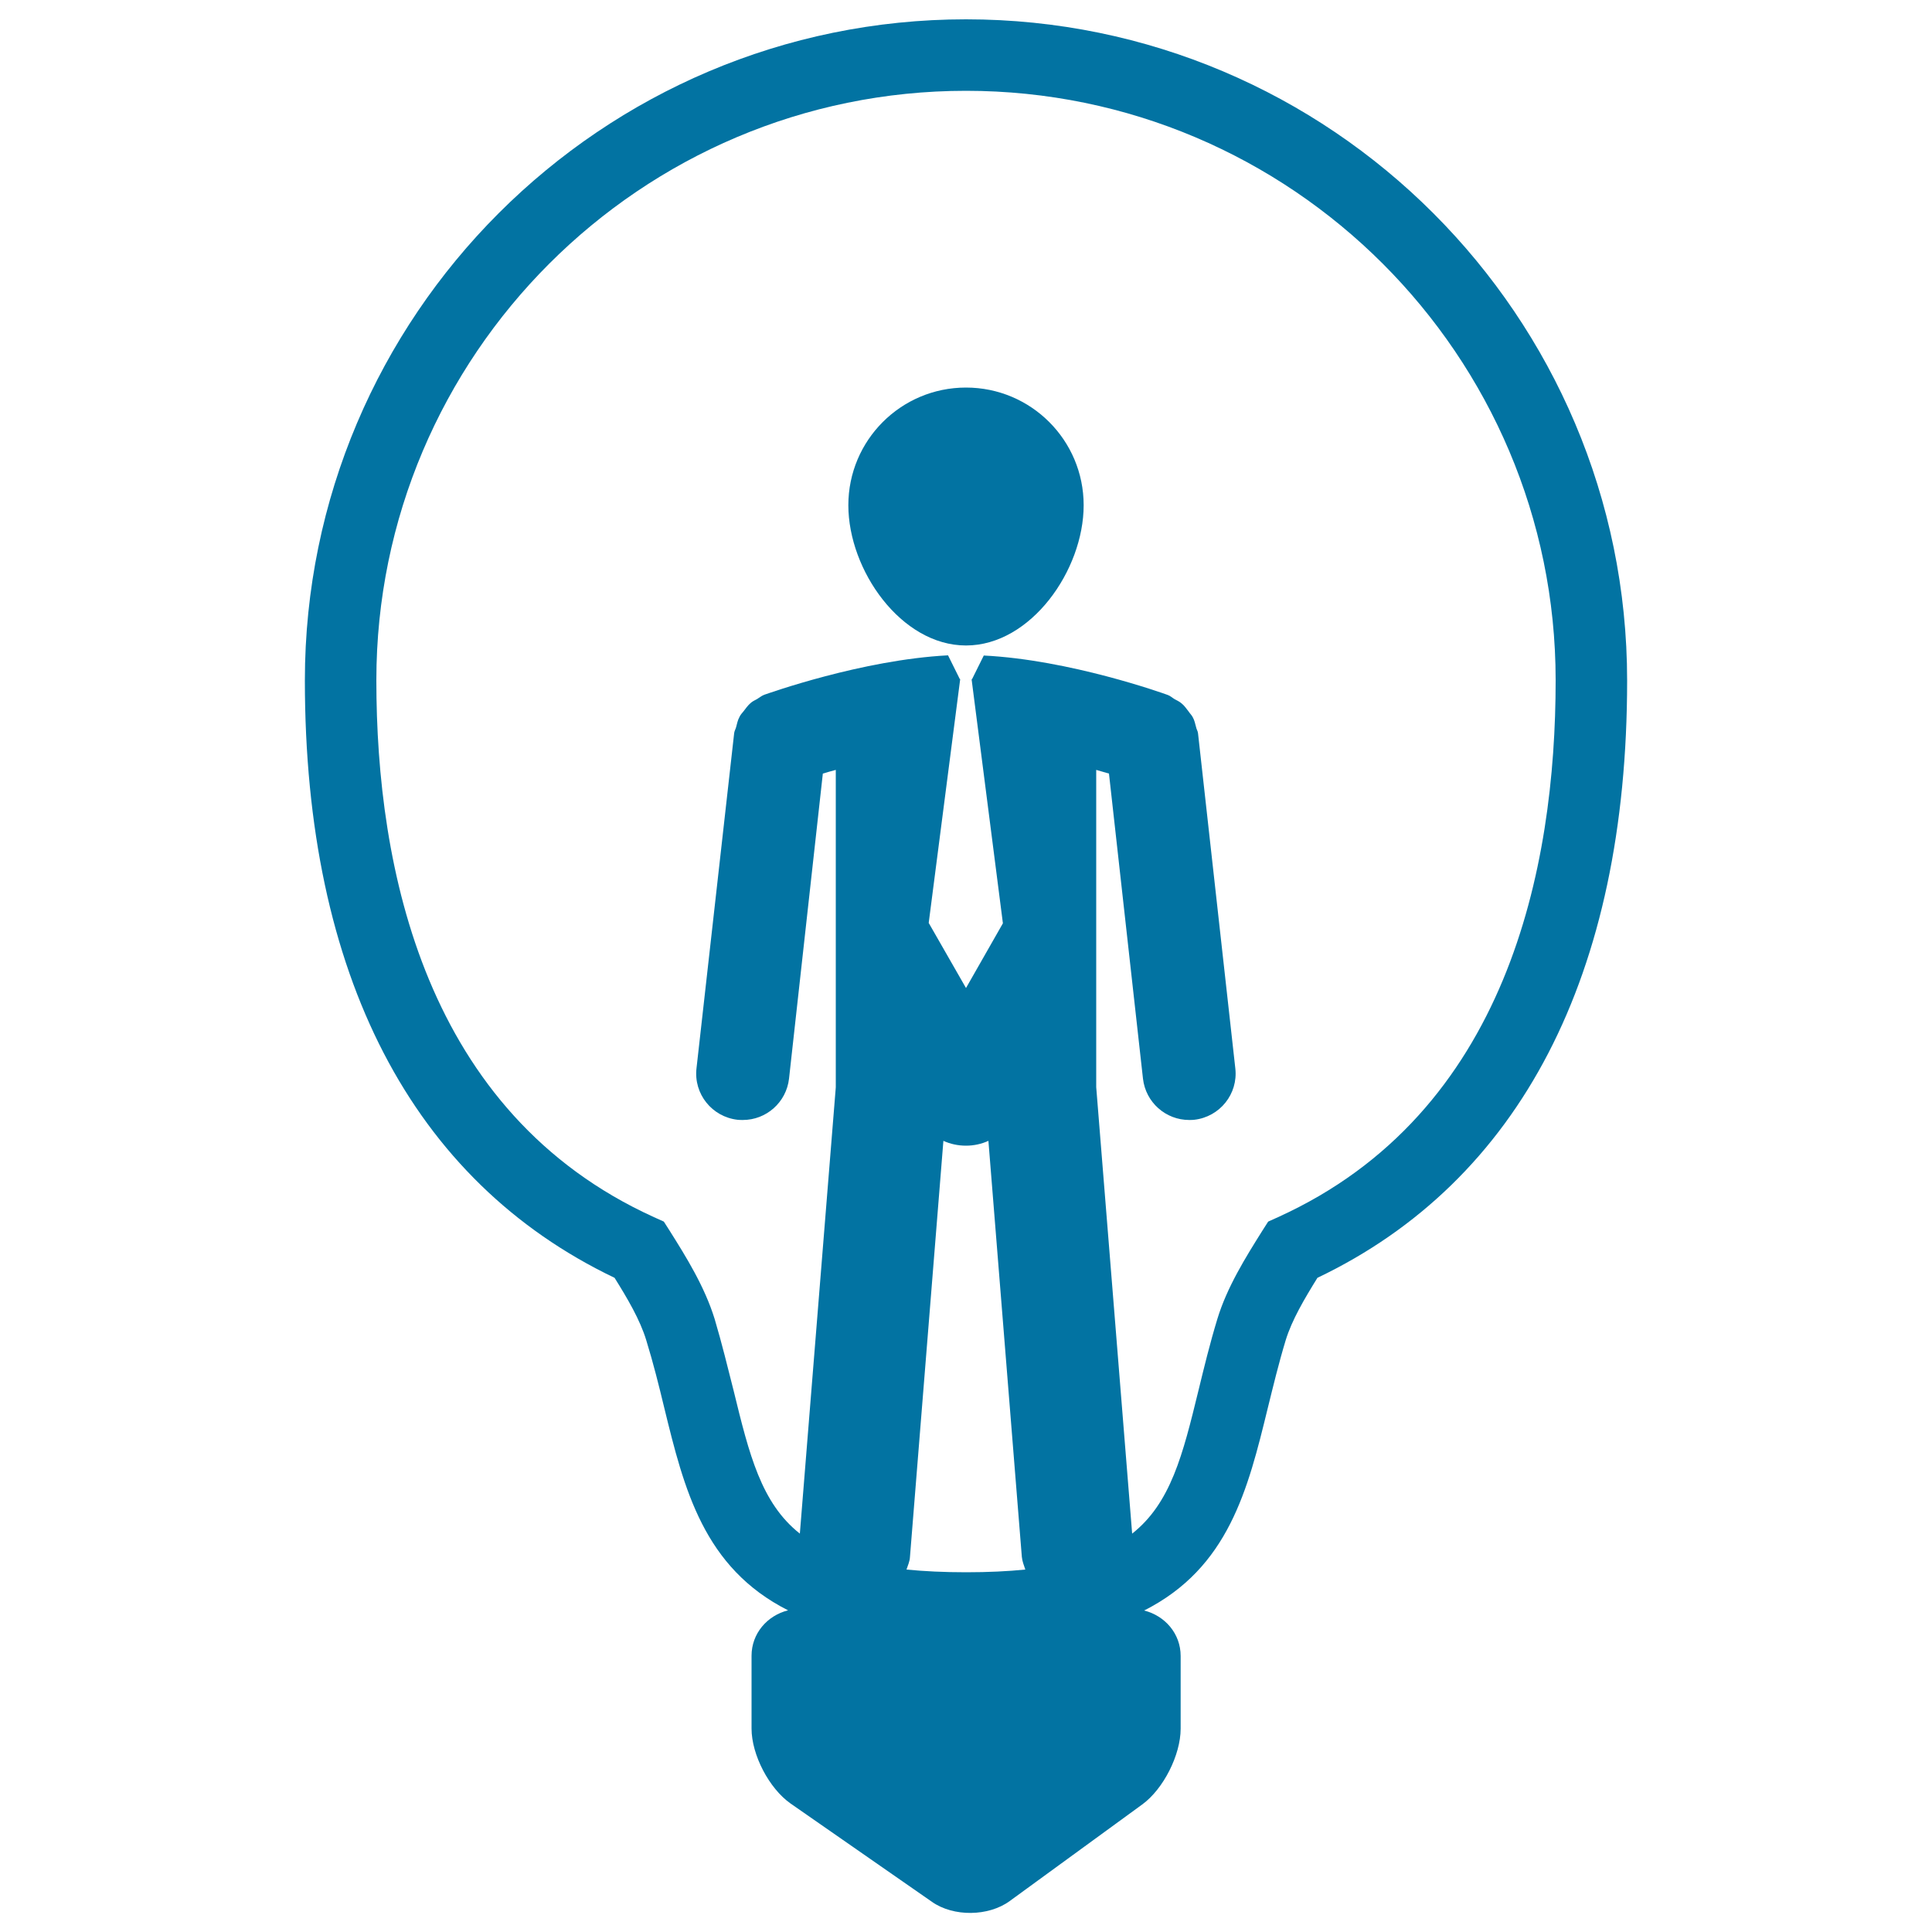 <svg xmlns="http://www.w3.org/2000/svg" viewBox="0 0 1000 1000" style="fill:#0273a2">
<title>Businessman Standing Inside A Light Bulb SVG icon</title>
<g><g><path d="M500,10c-188.7,0-342.2,153.5-342.2,342.2c0,152.3,55.4,259,160.3,309.2c6.5,10.4,13.2,21.7,16.4,32.3c3.7,12,6.6,23.7,9.3,34.9c10.3,42.2,20.4,82.8,64.1,104.9c-10.8,2.7-18.9,12-18.9,23.5v37.7c0,13.6,9.1,31,20.2,38.8l73.2,50.9c11.1,7.8,29.2,7.6,40.2-0.4l68.6-50c11-8,19.9-25.7,19.9-39.2v-37.7c0-11.5-8.1-20.8-18.9-23.5c43.7-22.1,53.7-62.6,64-104.8c2.8-11.3,5.6-23,9.3-35.2c3.2-10.4,9.7-21.4,16.4-32.2c104.9-50.1,160.3-156.9,160.3-309.1C842.2,163.5,688.7,10,500,10z M500.1,813.8c-11.5,0-21.7-0.5-30.9-1.4c0.7-2.2,1.7-4.2,1.8-6.6l17.3-215.3c3.5,1.6,7.5,2.5,11.7,2.5c4.1,0,8.1-0.9,11.6-2.5l17.3,215.3c0.2,2.3,1.1,4.5,1.8,6.6C521.7,813.3,511.5,813.8,500.1,813.8z M661.5,630l-5.1,2.3l-3,4.7c-8.6,13.7-18.3,29.2-23.3,45.7c-3.9,12.8-6.9,25.2-9.8,37.1c-8.1,33.2-14.3,58.2-34.3,74l-18.6-231.1V398.5c2.3,0.7,4.6,1.3,6.6,1.9l17.6,157.9c1.4,12.3,11.8,21.4,23.9,21.4c0.9,0,1.8,0,2.6-0.1c13.3-1.5,22.8-13.4,21.3-26.6l-19.3-173.4c-0.1-1.2-0.8-2.1-1-3.2c-0.5-1.8-0.8-3.5-1.7-5.1c-0.6-1.2-1.6-2.1-2.3-3.2c-1.1-1.4-2.1-2.9-3.5-4c-1-0.9-2.3-1.5-3.6-2.2c-1.2-0.7-2.2-1.7-3.6-2.2c-2.2-0.8-50.7-18.2-95.2-20.4l-6.1,12.3h-0.2l16.2,126.3L500,511.4l-19.3-33.7L497,351.5h-0.2l-6.1-12.3c-44.5,2.3-93,19.7-95.1,20.4c-1.4,0.5-2.5,1.5-3.7,2.2c-1.2,0.7-2.5,1.2-3.5,2.2c-1.4,1.2-2.4,2.7-3.5,4.1c-0.8,1-1.7,1.9-2.2,3.1c-0.9,1.6-1.2,3.4-1.7,5.2c-0.3,1.1-0.9,2-1,3.1L360.5,553c-1.5,13.2,8,25.1,21.3,26.6c0.9,0.1,1.8,0.1,2.7,0.1c12.1,0,22.5-9.1,23.9-21.4l17.5-157.9c2.1-0.6,4.3-1.3,6.7-1.9v164.3l-18.6,231c-20-15.8-26.2-40.9-34.3-74.1c-3-11.8-6-24.2-9.8-37c-5.2-16.8-14.8-32.2-23.3-45.7l-3-4.7l-5.1-2.3c-118.7-53.9-143.7-180.8-143.7-277.9C194.8,183.9,331.7,47,500,47c168.3,0,305.2,136.9,305.2,305.1C805.2,449.2,780.3,576.1,661.5,630z"/><path d="M500,200.6c-33.7,0-60.9,27.3-60.9,60.9c0,33.6,27.3,72.6,60.9,72.6c33.6,0,60.9-39,60.9-72.6C560.9,227.8,533.6,200.6,500,200.6z"/></g></g>
</svg>
